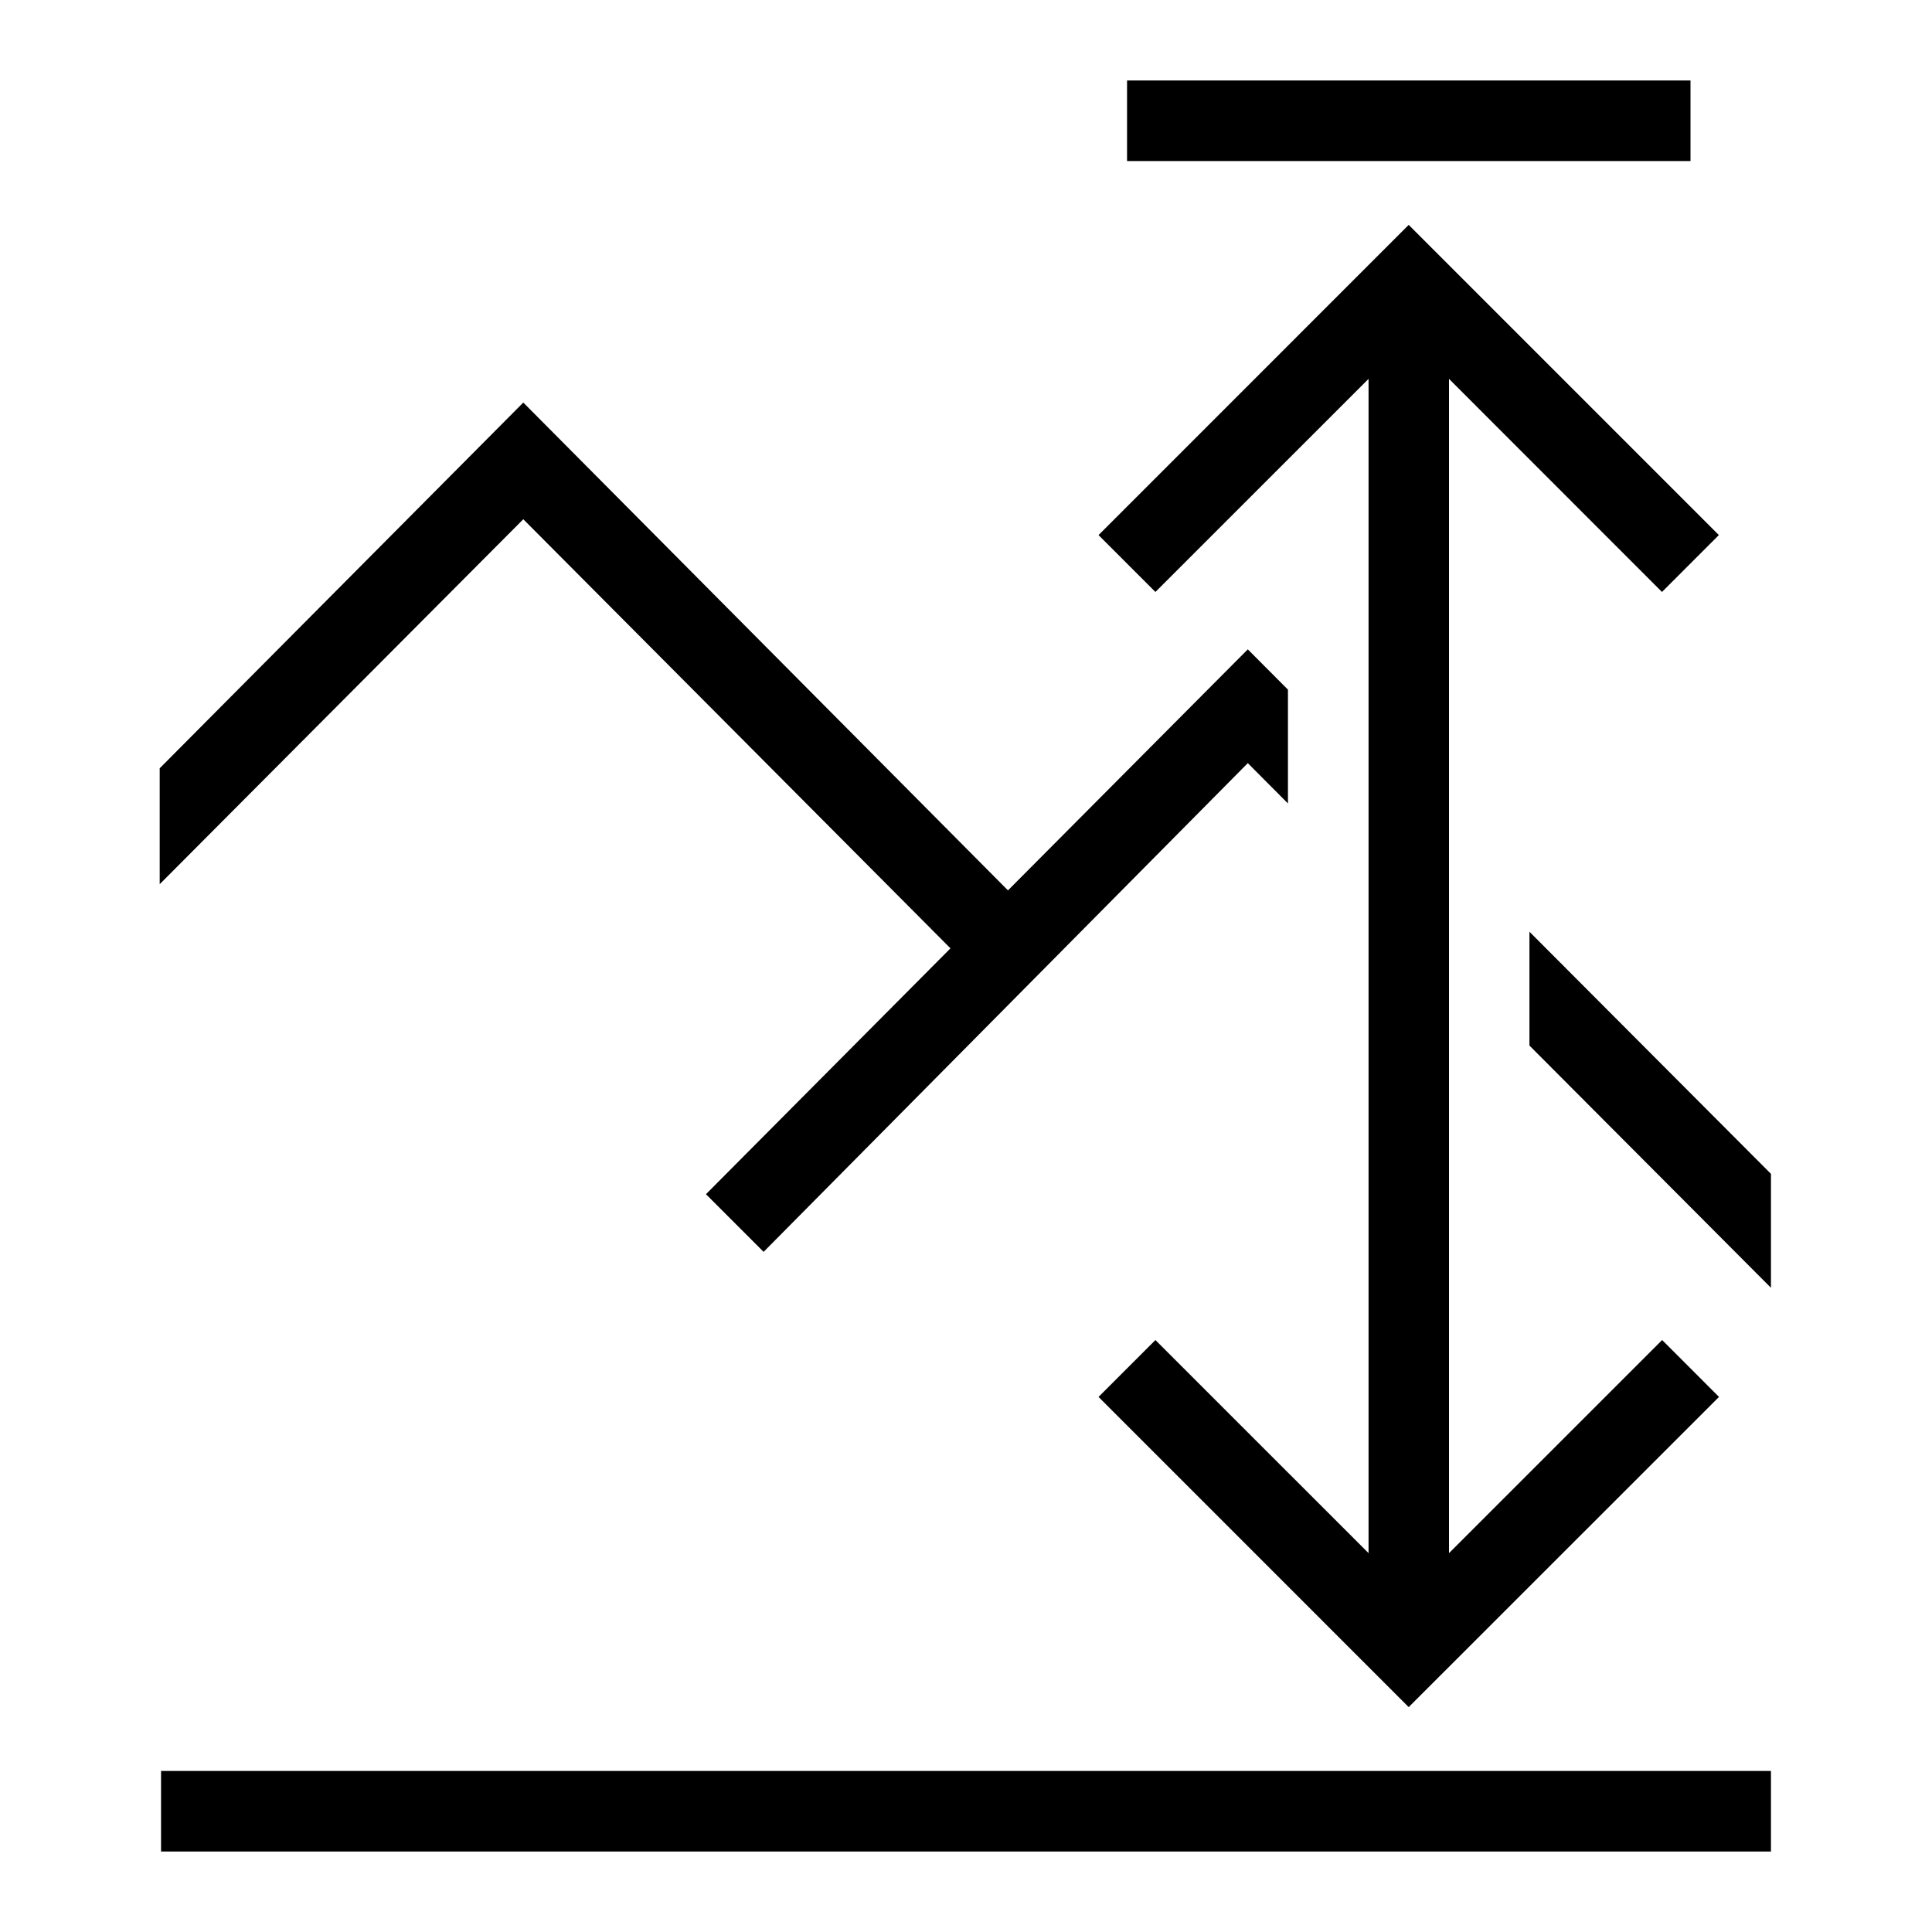 <?xml version="1.0" encoding="UTF-8"?>
<svg xmlns="http://www.w3.org/2000/svg" xmlns:xlink="http://www.w3.org/1999/xlink" width="50px" height="50px" viewBox="0 0 50 50" version="1.1">
<g id="surface1">
<path style=" stroke:none;fill-rule:nonzero;fill:rgb(0%,0%,0%);fill-opacity:1;" d="M 45.832 47.918 L 4.168 47.918 L 4.168 45.832 L 45.832 45.832 Z M 33.332 20.793 L 33.332 17.848 L 32.293 16.805 L 26.086 23.043 L 13.543 10.418 L 4.133 19.883 L 4.133 22.883 L 13.543 13.438 L 24.598 24.543 L 18.27 30.906 L 19.762 32.398 L 32.293 19.75 Z M 39.582 24.113 L 39.582 27.059 L 45.832 33.328 L 45.832 30.379 Z M 43.75 2.082 L 29.168 2.082 L 29.168 4.168 L 43.75 4.168 Z M 37.5 40.195 L 37.5 9.805 L 43.012 15.32 L 44.484 13.848 L 36.457 5.82 L 28.43 13.848 L 29.902 15.32 L 35.418 9.805 L 35.418 40.195 L 29.902 34.68 L 28.43 36.152 L 36.457 44.18 L 44.488 36.152 L 43.016 34.68 Z M 37.5 40.195 "/>
</g>
</svg>
